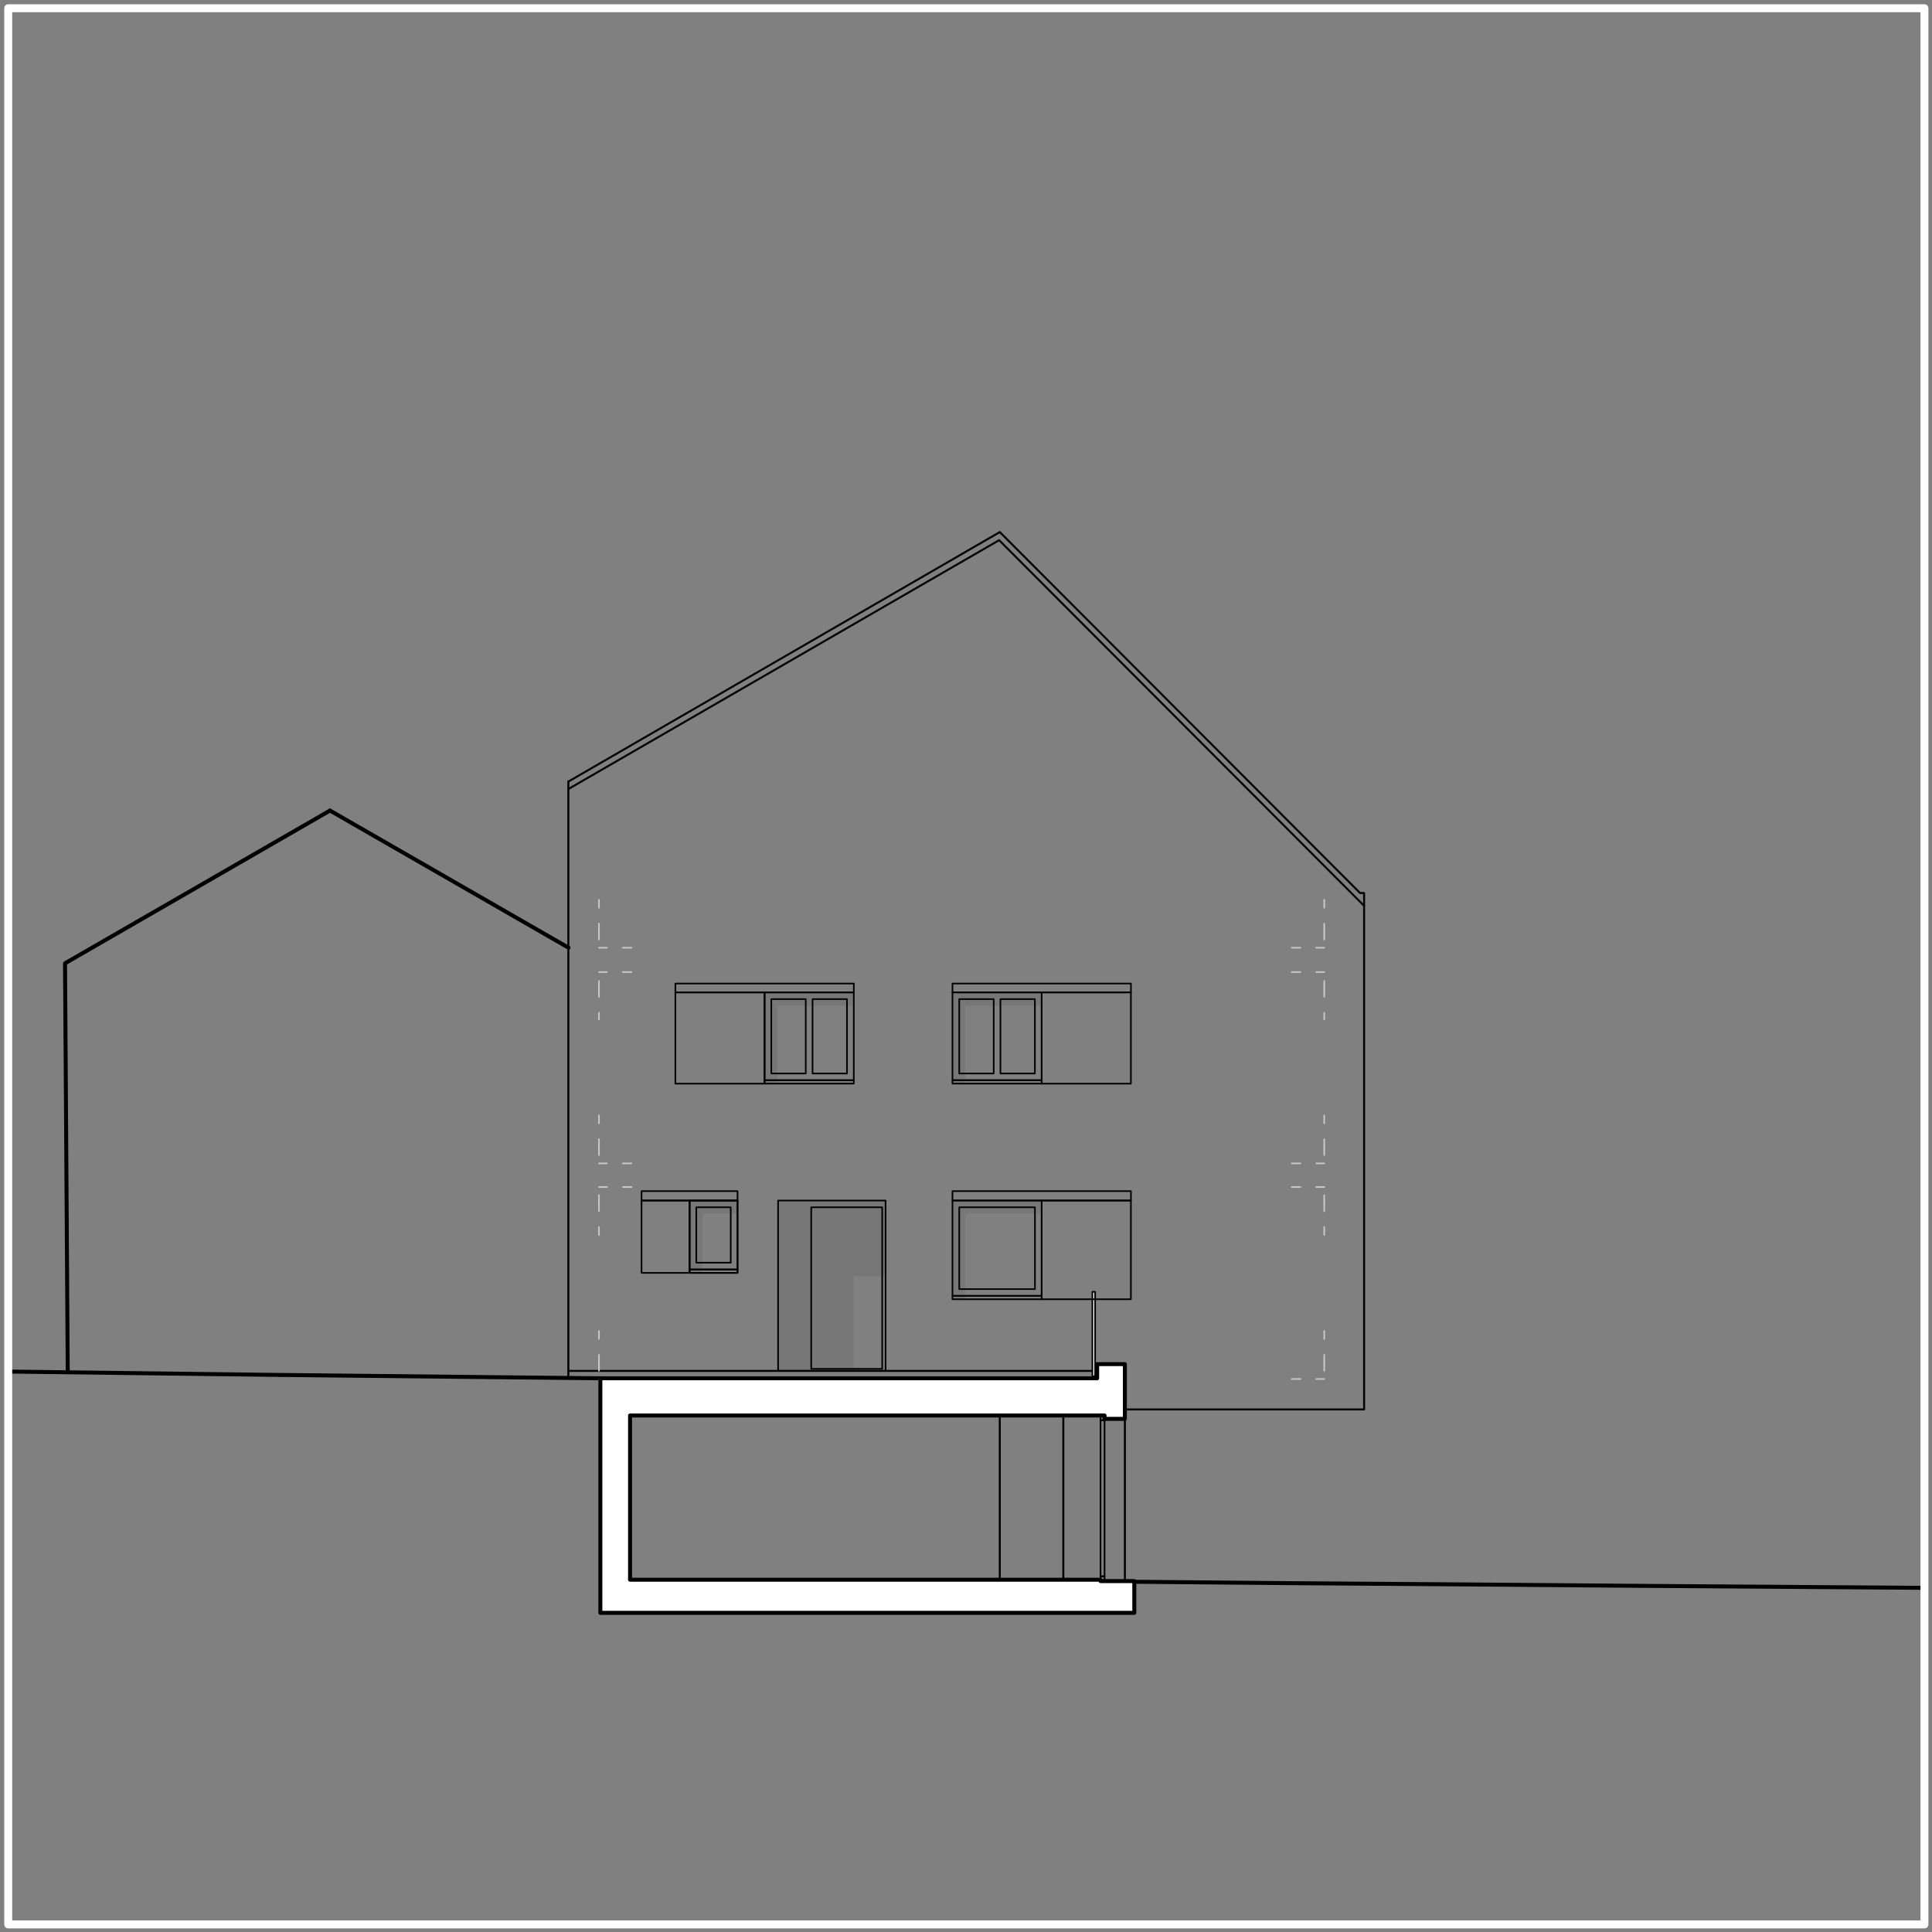 <?xml version="1.0" encoding="UTF-8"?><svg id="Ebene_1" xmlns="http://www.w3.org/2000/svg" xmlns:xlink="http://www.w3.org/1999/xlink" viewBox="0 0 350 350"><rect x="0" y="0" width="350" height="350" fill="#808080" stroke="none"/><defs><style>.cls-1,.cls-2,.cls-3,.cls-4,.cls-5,.cls-6,.cls-7,.cls-8,.cls-9{fill:none;}.cls-1,.cls-2,.cls-4,.cls-5,.cls-6,.cls-7,.cls-8,.cls-9{stroke-linejoin:round;}.cls-1,.cls-2,.cls-4,.cls-6,.cls-7,.cls-9{stroke-linecap:round;}.cls-1,.cls-5{stroke-width:.72px;}.cls-1,.cls-5,.cls-6,.cls-8,.cls-9{stroke:#000;}.cls-2{stroke:#fff;stroke-width:1.44px;}.cls-10{clip-path:url(#clippath);}.cls-3,.cls-11,.cls-12{stroke-width:0px;}.cls-4{stroke-dashoffset:1.68px;}.cls-4,.cls-6,.cls-7,.cls-8{stroke-width:.29px;}.cls-4,.cls-7{stroke:#c8c7c7;stroke-dasharray:0 0 2.88 2.88;}.cls-7{stroke-dashoffset:1.44px;}.cls-11{opacity:.07;}.cls-9{stroke-width:.36px;}.cls-12{fill:#fff;}</style><clipPath id="clippath"><rect class="cls-3" width="350" height="350"/></clipPath></defs><g class="cls-10"><rect class="cls-8" x="124.92" y="217.49" width="8.69" height="13.1"/><rect class="cls-8" x="140.96" y="217.49" width="19.47" height="30.86"/><rect class="cls-8" x="146.96" y="218.71" width="12.86" height="29.27"/><rect class="cls-8" x="172.55" y="217.49" width="16.16" height="17.27"/><rect class="cls-8" x="173.78" y="218.71" width="13.71" height="14.82"/><rect class="cls-8" x="124.92" y="217.49" width="8.69" height="12.49"/><rect class="cls-8" x="126.14" y="218.71" width="6.24" height="10.04"/><rect class="cls-8" x="172.55" y="234.76" width="16.16" height=".61"/><rect class="cls-8" x="124.92" y="229.98" width="8.69" height=".61"/><rect class="cls-8" x="138.51" y="179.78" width="16.16" height="15.92"/><rect class="cls-8" x="147.2" y="181" width="6.24" height="13.47"/><rect class="cls-8" x="139.73" y="181" width="6.24" height="13.47"/><rect class="cls-8" x="138.51" y="195.69" width="16.16" height=".61"/><rect class="cls-6" x="199.37" y="285.57" width=".73" height=".86"/><rect class="cls-6" x="199.37" y="257.29" width=".73" height="28.29"/><rect class="cls-6" x="199.37" y="256.43" width=".73" height=".86"/><line class="cls-9" x1="198.76" y1="248.35" x2="103" y2="248.35"/><rect class="cls-12" x="197.9" y="234.02" width=".49" height="15.31"/><rect class="cls-6" x="197.9" y="234.02" width=".49" height="15.31"/><line class="cls-9" x1="102.96" y1="249.63" x2="102.96" y2="141.58"/><polyline class="cls-1" points="205.49 286.55 233.41 286.8 266.35 287.04 297.08 287.29 348.63 287.65"/><polyline class="cls-1" points="108.76 249.69 50.35 249.08 1.49 248.47"/><polyline class="cls-9" points="103 141.57 181.12 96.39 246.39 161.78 247.12 161.78 247.12 255.33 203.78 255.33"/><polyline class="cls-9" points="247.12 164.1 181 97.86 103 142.92"/><line class="cls-9" x1="181.12" y1="256.43" x2="181.12" y2="286.18"/><line class="cls-9" x1="192.63" y1="256.43" x2="192.63" y2="286.18"/><line class="cls-9" x1="203.78" y1="257.04" x2="203.78" y2="286.43"/><line class="cls-7" x1="239.9" y1="241.12" x2="239.9" y2="249.82"/><line class="cls-7" x1="239.9" y1="249.82" x2="234.02" y2="249.82"/><line class="cls-7" x1="108.51" y1="241.12" x2="108.51" y2="249.82"/><line class="cls-7" x1="108.51" y1="249.82" x2="114.39" y2="249.82"/><line class="cls-7" x1="239.9" y1="202.06" x2="239.9" y2="210.76"/><line class="cls-7" x1="239.9" y1="210.76" x2="234.02" y2="210.76"/><line class="cls-7" x1="108.51" y1="202.06" x2="108.51" y2="210.76"/><line class="cls-7" x1="108.51" y1="210.76" x2="114.39" y2="210.76"/><line class="cls-7" x1="239.9" y1="223.73" x2="239.9" y2="215.04"/><line class="cls-7" x1="239.9" y1="215.04" x2="234.02" y2="215.04"/><line class="cls-7" x1="108.51" y1="223.73" x2="108.51" y2="215.04"/><line class="cls-7" x1="108.51" y1="215.04" x2="114.39" y2="215.04"/><line class="cls-7" x1="239.9" y1="163" x2="239.9" y2="171.69"/><line class="cls-7" x1="239.9" y1="171.69" x2="234.02" y2="171.69"/><line class="cls-7" x1="108.51" y1="163" x2="108.51" y2="171.69"/><line class="cls-7" x1="108.51" y1="171.69" x2="114.39" y2="171.69"/><line class="cls-4" x1="239.9" y1="184.67" x2="239.9" y2="176.1"/><line class="cls-7" x1="239.9" y1="176.1" x2="234.02" y2="176.1"/><line class="cls-4" x1="108.51" y1="184.67" x2="108.51" y2="176.1"/><line class="cls-7" x1="108.51" y1="176.1" x2="114.39" y2="176.1"/><polygon class="cls-11" points="160.43 231.2 160.43 217.49 140.96 217.49 140.96 248.35 154.67 248.35 154.67 231.2 160.43 231.2"/><polygon class="cls-12" points="200.1 257.04 200.1 256.43 114.14 256.43 114.14 286.18 199.37 286.18 199.37 286.43 205.49 286.43 205.49 292.18 108.76 292.18 108.76 249.69 198.76 249.69 198.76 247.12 203.78 247.12 203.78 249.69 203.78 257.04 200.1 257.04"/><polygon class="cls-5" points="200.1 257.04 200.1 256.43 114.14 256.43 114.14 286.18 199.37 286.18 199.37 286.43 205.49 286.43 205.49 292.18 108.76 292.18 108.76 249.69 198.76 249.69 198.76 247.12 203.78 247.12 203.78 249.69 203.78 257.04 200.1 257.04"/><line class="cls-1" x1="103" y1="171.69" x2="59.78" y2="146.84"/><polyline class="cls-1" points="12.27 248.59 11.78 174.51 59.78 146.84"/><rect class="cls-6" x="116.22" y="217.49" width="8.69" height="13.1"/><rect class="cls-6" x="116.22" y="215.78" width="17.39" height="1.71"/><polygon class="cls-11" points="154.67 182.22 154.67 179.78 138.51 179.78 138.51 196.31 140.84 196.31 140.84 182.22 154.67 182.22"/><rect class="cls-6" x="188.71" y="217.49" width="16.16" height="17.88"/><rect class="cls-6" x="172.55" y="215.78" width="32.33" height="1.71"/><rect class="cls-6" x="122.35" y="179.78" width="16.16" height="16.53"/><rect class="cls-6" x="122.35" y="178.18" width="32.33" height="1.59"/><rect class="cls-8" x="172.55" y="179.78" width="16.16" height="15.92"/><rect class="cls-8" x="173.78" y="181" width="6.24" height="13.47"/><rect class="cls-8" x="181.24" y="181" width="6.24" height="13.47"/><rect class="cls-8" x="172.55" y="195.69" width="16.16" height=".61"/><polygon class="cls-11" points="188.71 182.22 188.71 179.78 172.55 179.78 172.55 196.31 174.88 196.31 174.88 182.22 188.71 182.22"/><rect class="cls-6" x="188.71" y="179.78" width="16.16" height="16.53"/><rect class="cls-6" x="172.55" y="178.18" width="32.33" height="1.59"/><polygon class="cls-11" points="133.61 219.82 133.61 217.49 124.92 217.49 124.92 230.59 127.24 230.59 127.24 219.82 133.61 219.82"/><polygon class="cls-11" points="188.71 219.82 188.71 217.49 172.55 217.49 172.55 235.37 174.88 235.37 174.88 219.82 188.71 219.82"/><rect class="cls-2" x="1.49" y="1.49" width="347.14" height="347.14"/></g></svg>